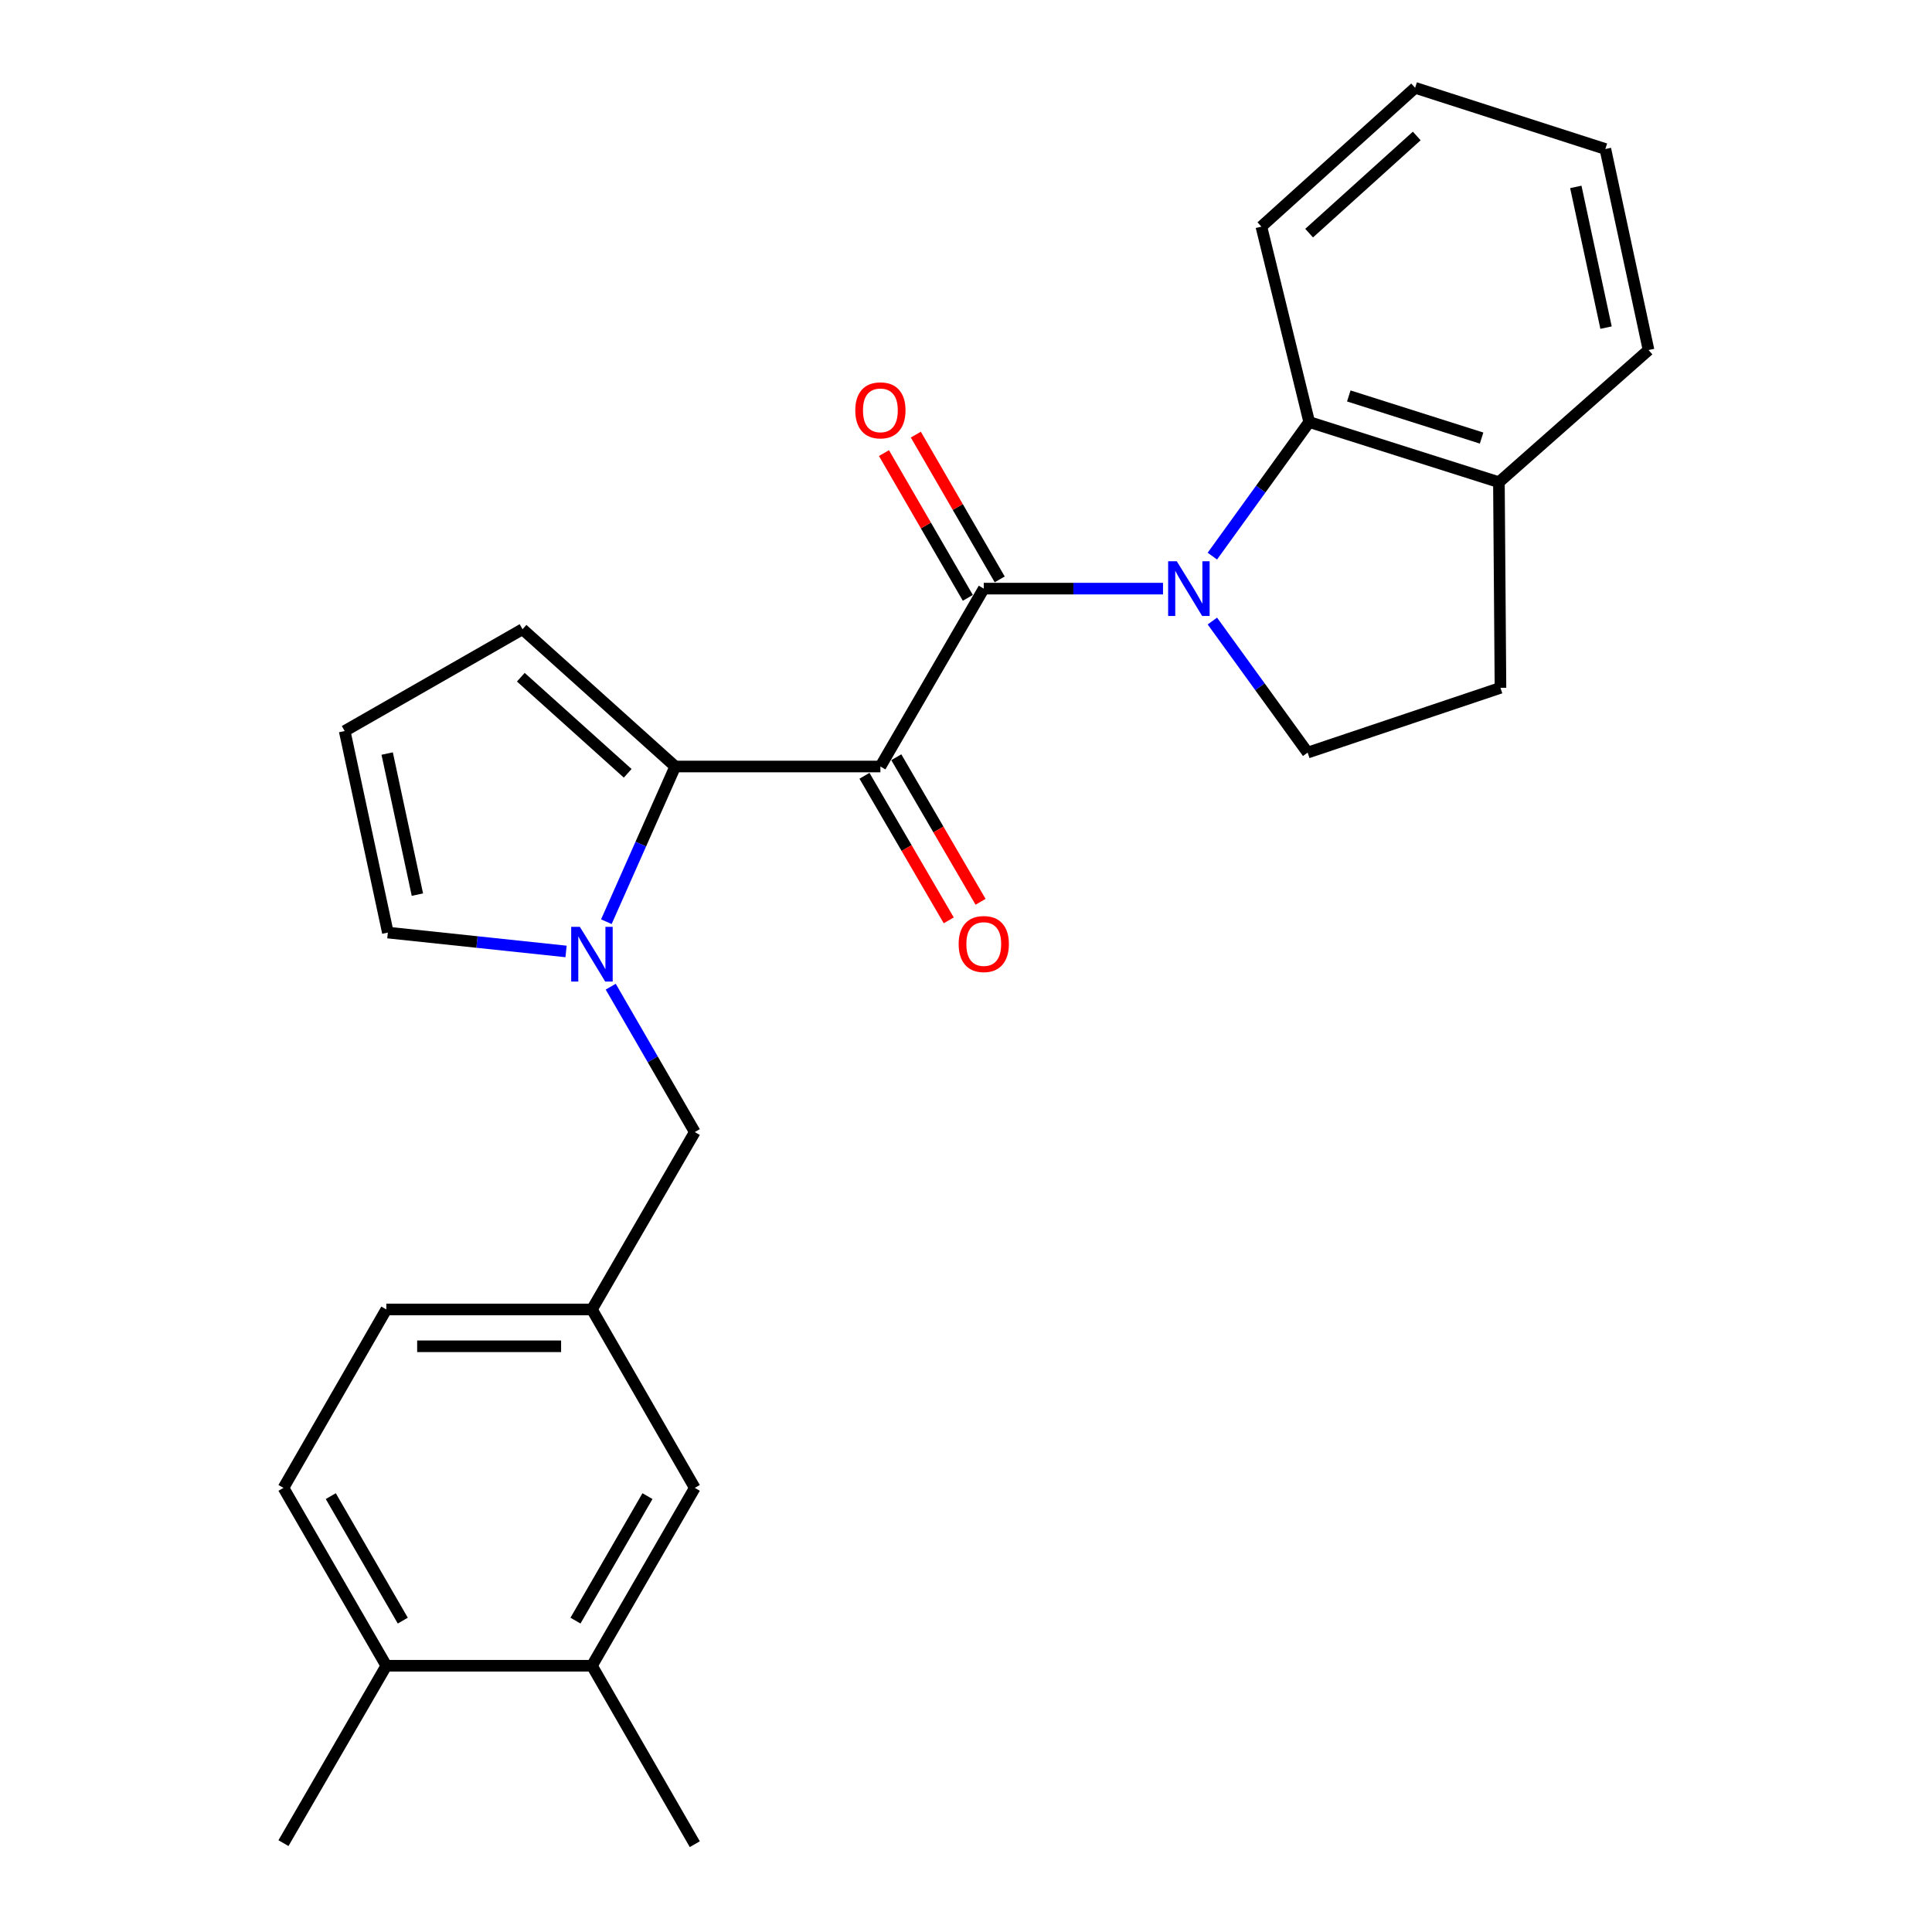 <?xml version='1.0' encoding='iso-8859-1'?>
<svg version='1.1' baseProfile='full'
              xmlns='http://www.w3.org/2000/svg'
                      xmlns:rdkit='http://www.rdkit.org/xml'
                      xmlns:xlink='http://www.w3.org/1999/xlink'
                  xml:space='preserve'
width='1000px' height='1000px' viewBox='0 0 1000 1000'>
<!-- END OF HEADER -->
<rect style='opacity:1.0;fill:#FFFFFF;stroke:none' width='1000' height='1000' x='0' y='0'> </rect>
<path class='bond-1' d='M 601.971,304.67 L 555.583,304.67' style='fill:none;fill-rule:evenodd;stroke:#0000FF;stroke-width:6px;stroke-linecap:butt;stroke-linejoin:miter;stroke-opacity:1' />
<path class='bond-1' d='M 555.583,304.67 L 509.195,304.67' style='fill:none;fill-rule:evenodd;stroke:#000000;stroke-width:6px;stroke-linecap:butt;stroke-linejoin:miter;stroke-opacity:1' />
<path class='bond-4' d='M 627.513,287.851 L 652.577,253.148' style='fill:none;fill-rule:evenodd;stroke:#0000FF;stroke-width:6px;stroke-linecap:butt;stroke-linejoin:miter;stroke-opacity:1' />
<path class='bond-4' d='M 652.577,253.148 L 677.64,218.445' style='fill:none;fill-rule:evenodd;stroke:#000000;stroke-width:6px;stroke-linecap:butt;stroke-linejoin:miter;stroke-opacity:1' />
<path class='bond-5' d='M 627.518,321.45 L 652.177,355.5' style='fill:none;fill-rule:evenodd;stroke:#0000FF;stroke-width:6px;stroke-linecap:butt;stroke-linejoin:miter;stroke-opacity:1' />
<path class='bond-5' d='M 652.177,355.5 L 676.835,389.549' style='fill:none;fill-rule:evenodd;stroke:#000000;stroke-width:6px;stroke-linecap:butt;stroke-linejoin:miter;stroke-opacity:1' />
<path class='bond-0' d='M 455.691,396.742 L 509.195,304.67' style='fill:none;fill-rule:evenodd;stroke:#000000;stroke-width:6px;stroke-linecap:butt;stroke-linejoin:miter;stroke-opacity:1' />
<path class='bond-2' d='M 455.691,396.742 L 349.498,396.742' style='fill:none;fill-rule:evenodd;stroke:#000000;stroke-width:6px;stroke-linecap:butt;stroke-linejoin:miter;stroke-opacity:1' />
<path class='bond-9' d='M 447.454,401.542 L 469.259,438.958' style='fill:none;fill-rule:evenodd;stroke:#000000;stroke-width:6px;stroke-linecap:butt;stroke-linejoin:miter;stroke-opacity:1' />
<path class='bond-9' d='M 469.259,438.958 L 491.064,476.373' style='fill:none;fill-rule:evenodd;stroke:#FF0000;stroke-width:6px;stroke-linecap:butt;stroke-linejoin:miter;stroke-opacity:1' />
<path class='bond-9' d='M 463.927,391.942 L 485.732,429.357' style='fill:none;fill-rule:evenodd;stroke:#000000;stroke-width:6px;stroke-linecap:butt;stroke-linejoin:miter;stroke-opacity:1' />
<path class='bond-9' d='M 485.732,429.357 L 507.538,466.772' style='fill:none;fill-rule:evenodd;stroke:#FF0000;stroke-width:6px;stroke-linecap:butt;stroke-linejoin:miter;stroke-opacity:1' />
<path class='bond-10' d='M 517.444,299.891 L 495.74,262.426' style='fill:none;fill-rule:evenodd;stroke:#000000;stroke-width:6px;stroke-linecap:butt;stroke-linejoin:miter;stroke-opacity:1' />
<path class='bond-10' d='M 495.74,262.426 L 474.036,224.961' style='fill:none;fill-rule:evenodd;stroke:#FF0000;stroke-width:6px;stroke-linecap:butt;stroke-linejoin:miter;stroke-opacity:1' />
<path class='bond-10' d='M 500.945,309.449 L 479.242,271.984' style='fill:none;fill-rule:evenodd;stroke:#000000;stroke-width:6px;stroke-linecap:butt;stroke-linejoin:miter;stroke-opacity:1' />
<path class='bond-10' d='M 479.242,271.984 L 457.538,234.519' style='fill:none;fill-rule:evenodd;stroke:#FF0000;stroke-width:6px;stroke-linecap:butt;stroke-linejoin:miter;stroke-opacity:1' />
<path class='bond-3' d='M 349.498,396.742 L 331.674,436.906' style='fill:none;fill-rule:evenodd;stroke:#000000;stroke-width:6px;stroke-linecap:butt;stroke-linejoin:miter;stroke-opacity:1' />
<path class='bond-3' d='M 331.674,436.906 L 313.849,477.071' style='fill:none;fill-rule:evenodd;stroke:#0000FF;stroke-width:6px;stroke-linecap:butt;stroke-linejoin:miter;stroke-opacity:1' />
<path class='bond-8' d='M 349.498,396.742 L 270.466,325.686' style='fill:none;fill-rule:evenodd;stroke:#000000;stroke-width:6px;stroke-linecap:butt;stroke-linejoin:miter;stroke-opacity:1' />
<path class='bond-8' d='M 324.895,400.262 L 269.573,350.523' style='fill:none;fill-rule:evenodd;stroke:#000000;stroke-width:6px;stroke-linecap:butt;stroke-linejoin:miter;stroke-opacity:1' />
<path class='bond-6' d='M 316.112,510.707 L 337.868,548.328' style='fill:none;fill-rule:evenodd;stroke:#0000FF;stroke-width:6px;stroke-linecap:butt;stroke-linejoin:miter;stroke-opacity:1' />
<path class='bond-6' d='M 337.868,548.328 L 359.625,585.95' style='fill:none;fill-rule:evenodd;stroke:#000000;stroke-width:6px;stroke-linecap:butt;stroke-linejoin:miter;stroke-opacity:1' />
<path class='bond-7' d='M 292.99,492.469 L 246.873,487.586' style='fill:none;fill-rule:evenodd;stroke:#0000FF;stroke-width:6px;stroke-linecap:butt;stroke-linejoin:miter;stroke-opacity:1' />
<path class='bond-7' d='M 246.873,487.586 L 200.755,482.702' style='fill:none;fill-rule:evenodd;stroke:#000000;stroke-width:6px;stroke-linecap:butt;stroke-linejoin:miter;stroke-opacity:1' />
<path class='bond-13' d='M 677.64,218.445 L 775.835,249.587' style='fill:none;fill-rule:evenodd;stroke:#000000;stroke-width:6px;stroke-linecap:butt;stroke-linejoin:miter;stroke-opacity:1' />
<path class='bond-13' d='M 698.134,204.941 L 766.87,226.741' style='fill:none;fill-rule:evenodd;stroke:#000000;stroke-width:6px;stroke-linecap:butt;stroke-linejoin:miter;stroke-opacity:1' />
<path class='bond-20' d='M 677.64,218.445 L 652.885,117.295' style='fill:none;fill-rule:evenodd;stroke:#000000;stroke-width:6px;stroke-linecap:butt;stroke-linejoin:miter;stroke-opacity:1' />
<path class='bond-17' d='M 676.835,389.549 L 776.64,356.023' style='fill:none;fill-rule:evenodd;stroke:#000000;stroke-width:6px;stroke-linecap:butt;stroke-linejoin:miter;stroke-opacity:1' />
<path class='bond-15' d='M 359.625,585.95 L 306.386,677.768' style='fill:none;fill-rule:evenodd;stroke:#000000;stroke-width:6px;stroke-linecap:butt;stroke-linejoin:miter;stroke-opacity:1' />
<path class='bond-28' d='M 200.755,482.702 L 178.404,378.385' style='fill:none;fill-rule:evenodd;stroke:#000000;stroke-width:6px;stroke-linecap:butt;stroke-linejoin:miter;stroke-opacity:1' />
<path class='bond-28' d='M 216.046,463.06 L 200.401,390.038' style='fill:none;fill-rule:evenodd;stroke:#000000;stroke-width:6px;stroke-linecap:butt;stroke-linejoin:miter;stroke-opacity:1' />
<path class='bond-12' d='M 270.466,325.686 L 178.404,378.385' style='fill:none;fill-rule:evenodd;stroke:#000000;stroke-width:6px;stroke-linecap:butt;stroke-linejoin:miter;stroke-opacity:1' />
<path class='bond-11' d='M 306.386,862.187 L 359.625,770.126' style='fill:none;fill-rule:evenodd;stroke:#000000;stroke-width:6px;stroke-linecap:butt;stroke-linejoin:miter;stroke-opacity:1' />
<path class='bond-11' d='M 297.866,838.833 L 335.133,774.39' style='fill:none;fill-rule:evenodd;stroke:#000000;stroke-width:6px;stroke-linecap:butt;stroke-linejoin:miter;stroke-opacity:1' />
<path class='bond-21' d='M 306.386,862.187 L 359.625,954.545' style='fill:none;fill-rule:evenodd;stroke:#000000;stroke-width:6px;stroke-linecap:butt;stroke-linejoin:miter;stroke-opacity:1' />
<path class='bond-29' d='M 306.386,862.187 L 199.96,862.187' style='fill:none;fill-rule:evenodd;stroke:#000000;stroke-width:6px;stroke-linecap:butt;stroke-linejoin:miter;stroke-opacity:1' />
<path class='bond-22' d='M 775.835,249.587 L 853.279,181.179' style='fill:none;fill-rule:evenodd;stroke:#000000;stroke-width:6px;stroke-linecap:butt;stroke-linejoin:miter;stroke-opacity:1' />
<path class='bond-26' d='M 775.835,249.587 L 776.64,356.023' style='fill:none;fill-rule:evenodd;stroke:#000000;stroke-width:6px;stroke-linecap:butt;stroke-linejoin:miter;stroke-opacity:1' />
<path class='bond-14' d='M 359.625,770.126 L 306.386,677.768' style='fill:none;fill-rule:evenodd;stroke:#000000;stroke-width:6px;stroke-linecap:butt;stroke-linejoin:miter;stroke-opacity:1' />
<path class='bond-19' d='M 306.386,677.768 L 199.96,677.768' style='fill:none;fill-rule:evenodd;stroke:#000000;stroke-width:6px;stroke-linecap:butt;stroke-linejoin:miter;stroke-opacity:1' />
<path class='bond-19' d='M 290.422,696.834 L 215.924,696.834' style='fill:none;fill-rule:evenodd;stroke:#000000;stroke-width:6px;stroke-linecap:butt;stroke-linejoin:miter;stroke-opacity:1' />
<path class='bond-16' d='M 199.96,862.187 L 146.721,770.126' style='fill:none;fill-rule:evenodd;stroke:#000000;stroke-width:6px;stroke-linecap:butt;stroke-linejoin:miter;stroke-opacity:1' />
<path class='bond-16' d='M 208.48,838.833 L 171.213,774.39' style='fill:none;fill-rule:evenodd;stroke:#000000;stroke-width:6px;stroke-linecap:butt;stroke-linejoin:miter;stroke-opacity:1' />
<path class='bond-23' d='M 199.96,862.187 L 146.721,954.005' style='fill:none;fill-rule:evenodd;stroke:#000000;stroke-width:6px;stroke-linecap:butt;stroke-linejoin:miter;stroke-opacity:1' />
<path class='bond-18' d='M 146.721,770.126 L 199.96,677.768' style='fill:none;fill-rule:evenodd;stroke:#000000;stroke-width:6px;stroke-linecap:butt;stroke-linejoin:miter;stroke-opacity:1' />
<path class='bond-24' d='M 652.885,117.295 L 732.468,45.455' style='fill:none;fill-rule:evenodd;stroke:#000000;stroke-width:6px;stroke-linecap:butt;stroke-linejoin:miter;stroke-opacity:1' />
<path class='bond-24' d='M 677.599,120.672 L 733.307,70.384' style='fill:none;fill-rule:evenodd;stroke:#000000;stroke-width:6px;stroke-linecap:butt;stroke-linejoin:miter;stroke-opacity:1' />
<path class='bond-27' d='M 853.279,181.179 L 830.928,77.127' style='fill:none;fill-rule:evenodd;stroke:#000000;stroke-width:6px;stroke-linecap:butt;stroke-linejoin:miter;stroke-opacity:1' />
<path class='bond-27' d='M 831.284,169.576 L 815.639,96.739' style='fill:none;fill-rule:evenodd;stroke:#000000;stroke-width:6px;stroke-linecap:butt;stroke-linejoin:miter;stroke-opacity:1' />
<path class='bond-25' d='M 732.468,45.455 L 830.928,77.127' style='fill:none;fill-rule:evenodd;stroke:#000000;stroke-width:6px;stroke-linecap:butt;stroke-linejoin:miter;stroke-opacity:1' />
<path  class='atom-0' d='M 609.106 290.51
L 618.386 305.51
Q 619.306 306.99, 620.786 309.67
Q 622.266 312.35, 622.346 312.51
L 622.346 290.51
L 626.106 290.51
L 626.106 318.83
L 622.226 318.83
L 612.266 302.43
Q 611.106 300.51, 609.866 298.31
Q 608.666 296.11, 608.306 295.43
L 608.306 318.83
L 604.626 318.83
L 604.626 290.51
L 609.106 290.51
' fill='#0000FF'/>
<path  class='atom-4' d='M 300.126 479.728
L 309.406 494.728
Q 310.326 496.208, 311.806 498.888
Q 313.286 501.568, 313.366 501.728
L 313.366 479.728
L 317.126 479.728
L 317.126 508.048
L 313.246 508.048
L 303.286 491.648
Q 302.126 489.728, 300.886 487.528
Q 299.686 485.328, 299.326 484.648
L 299.326 508.048
L 295.646 508.048
L 295.646 479.728
L 300.126 479.728
' fill='#0000FF'/>
<path  class='atom-10' d='M 496.195 488.629
Q 496.195 481.829, 499.555 478.029
Q 502.915 474.229, 509.195 474.229
Q 515.475 474.229, 518.835 478.029
Q 522.195 481.829, 522.195 488.629
Q 522.195 495.509, 518.795 499.429
Q 515.395 503.309, 509.195 503.309
Q 502.955 503.309, 499.555 499.429
Q 496.195 495.549, 496.195 488.629
M 509.195 500.109
Q 513.515 500.109, 515.835 497.229
Q 518.195 494.309, 518.195 488.629
Q 518.195 483.069, 515.835 480.269
Q 513.515 477.429, 509.195 477.429
Q 504.875 477.429, 502.515 480.229
Q 500.195 483.029, 500.195 488.629
Q 500.195 494.349, 502.515 497.229
Q 504.875 500.109, 509.195 500.109
' fill='#FF0000'/>
<path  class='atom-11' d='M 442.691 212.392
Q 442.691 205.592, 446.051 201.792
Q 449.411 197.992, 455.691 197.992
Q 461.971 197.992, 465.331 201.792
Q 468.691 205.592, 468.691 212.392
Q 468.691 219.272, 465.291 223.192
Q 461.891 227.072, 455.691 227.072
Q 449.451 227.072, 446.051 223.192
Q 442.691 219.312, 442.691 212.392
M 455.691 223.872
Q 460.011 223.872, 462.331 220.992
Q 464.691 218.072, 464.691 212.392
Q 464.691 206.832, 462.331 204.032
Q 460.011 201.192, 455.691 201.192
Q 451.371 201.192, 449.011 203.992
Q 446.691 206.792, 446.691 212.392
Q 446.691 218.112, 449.011 220.992
Q 451.371 223.872, 455.691 223.872
' fill='#FF0000'/>
</svg>
